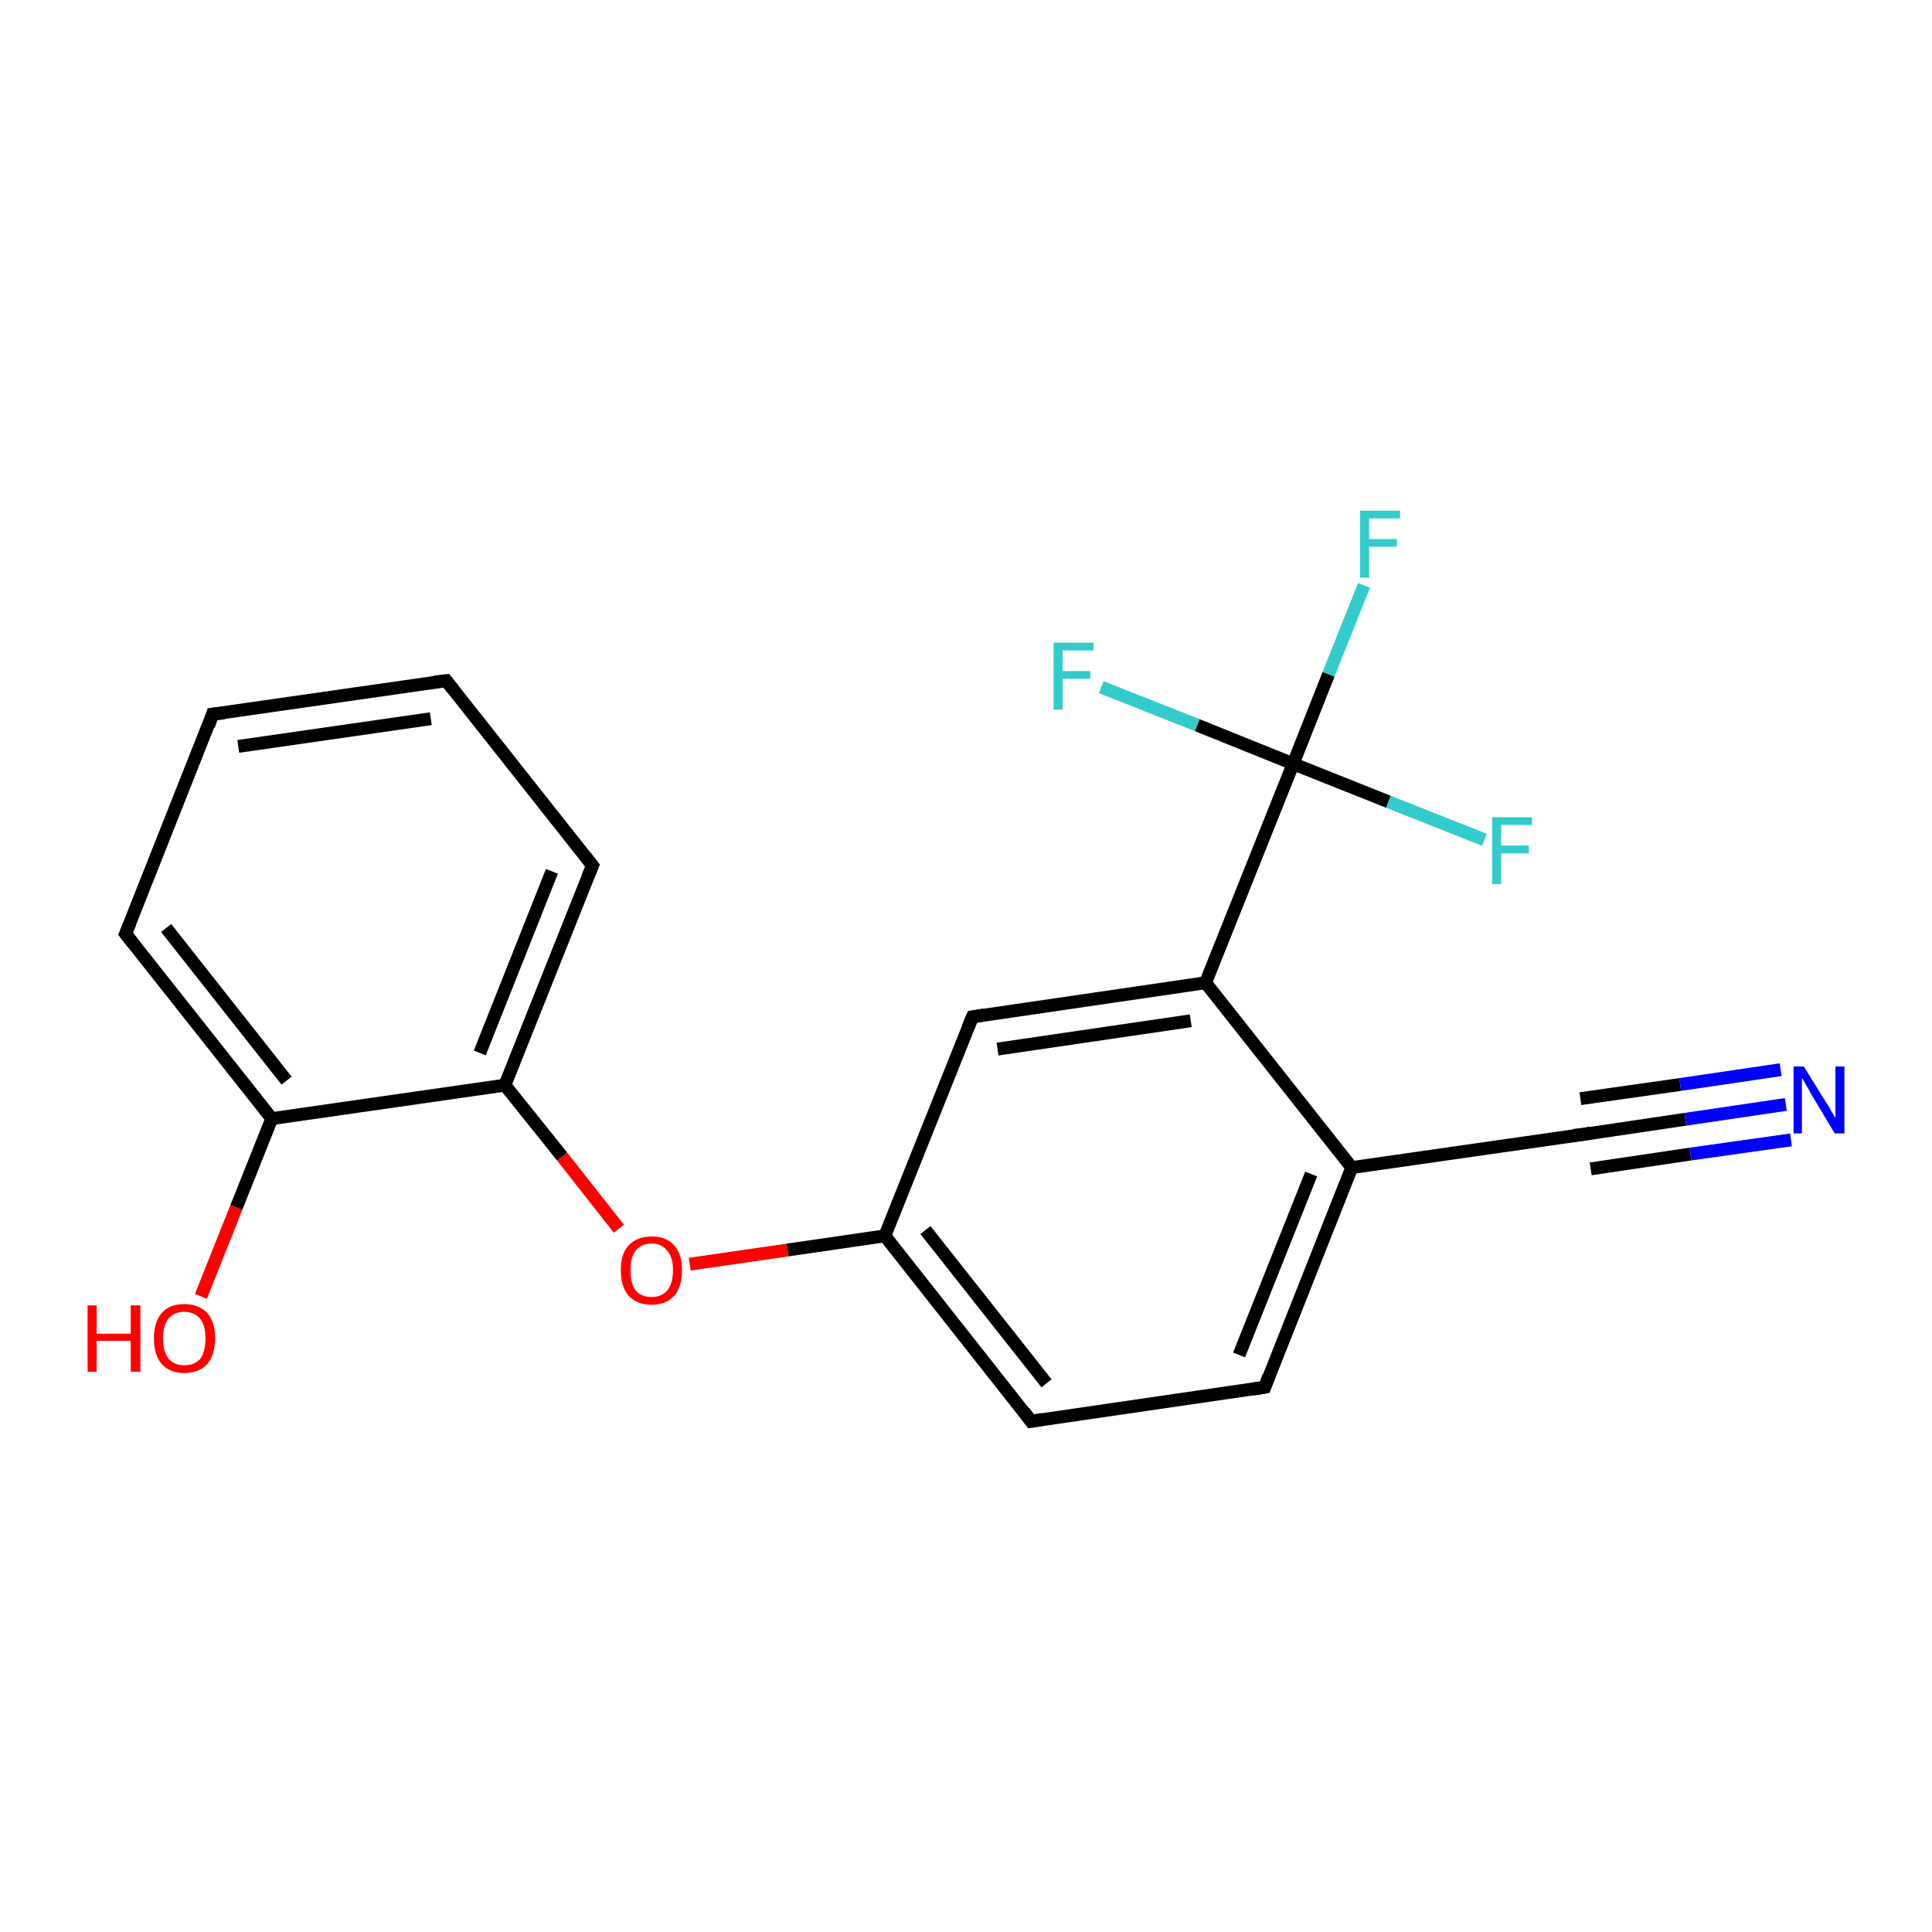 <?xml version='1.0' encoding='iso-8859-1'?>
<svg version='1.1' baseProfile='full'
              xmlns='http://www.w3.org/2000/svg'
                      xmlns:rdkit='http://www.rdkit.org/xml'
                      xmlns:xlink='http://www.w3.org/1999/xlink'
                  xml:space='preserve'
width='300px' height='300px' viewBox='0 0 300 300'>
<!-- END OF HEADER -->
<rect style='opacity:1.0;fill:#FFFFFF;stroke:none' width='300.0' height='300.0' x='0.0' y='0.0'> </rect>
<path class='bond-0 atom-0 atom-1' d='M 31.2,201.3 L 36.7,187.5' style='fill:none;fill-rule:evenodd;stroke:#FF0000;stroke-width:2.0px;stroke-linecap:butt;stroke-linejoin:miter;stroke-opacity:1' />
<path class='bond-0 atom-0 atom-1' d='M 36.7,187.5 L 42.2,173.7' style='fill:none;fill-rule:evenodd;stroke:#000000;stroke-width:2.0px;stroke-linecap:butt;stroke-linejoin:miter;stroke-opacity:1' />
<path class='bond-1 atom-1 atom-2' d='M 42.2,173.7 L 19.5,145.0' style='fill:none;fill-rule:evenodd;stroke:#000000;stroke-width:2.0px;stroke-linecap:butt;stroke-linejoin:miter;stroke-opacity:1' />
<path class='bond-1 atom-1 atom-2' d='M 44.5,167.8 L 25.8,144.1' style='fill:none;fill-rule:evenodd;stroke:#000000;stroke-width:2.0px;stroke-linecap:butt;stroke-linejoin:miter;stroke-opacity:1' />
<path class='bond-2 atom-2 atom-3' d='M 19.5,145.0 L 33.0,110.9' style='fill:none;fill-rule:evenodd;stroke:#000000;stroke-width:2.0px;stroke-linecap:butt;stroke-linejoin:miter;stroke-opacity:1' />
<path class='bond-3 atom-3 atom-4' d='M 33.0,110.9 L 69.3,105.7' style='fill:none;fill-rule:evenodd;stroke:#000000;stroke-width:2.0px;stroke-linecap:butt;stroke-linejoin:miter;stroke-opacity:1' />
<path class='bond-3 atom-3 atom-4' d='M 37.0,115.9 L 66.9,111.6' style='fill:none;fill-rule:evenodd;stroke:#000000;stroke-width:2.0px;stroke-linecap:butt;stroke-linejoin:miter;stroke-opacity:1' />
<path class='bond-4 atom-4 atom-5' d='M 69.3,105.7 L 92.0,134.4' style='fill:none;fill-rule:evenodd;stroke:#000000;stroke-width:2.0px;stroke-linecap:butt;stroke-linejoin:miter;stroke-opacity:1' />
<path class='bond-5 atom-5 atom-6' d='M 92.0,134.4 L 78.4,168.5' style='fill:none;fill-rule:evenodd;stroke:#000000;stroke-width:2.0px;stroke-linecap:butt;stroke-linejoin:miter;stroke-opacity:1' />
<path class='bond-5 atom-5 atom-6' d='M 85.7,135.3 L 74.5,163.5' style='fill:none;fill-rule:evenodd;stroke:#000000;stroke-width:2.0px;stroke-linecap:butt;stroke-linejoin:miter;stroke-opacity:1' />
<path class='bond-6 atom-6 atom-7' d='M 78.4,168.5 L 87.3,179.6' style='fill:none;fill-rule:evenodd;stroke:#000000;stroke-width:2.0px;stroke-linecap:butt;stroke-linejoin:miter;stroke-opacity:1' />
<path class='bond-6 atom-6 atom-7' d='M 87.3,179.6 L 96.1,190.8' style='fill:none;fill-rule:evenodd;stroke:#FF0000;stroke-width:2.0px;stroke-linecap:butt;stroke-linejoin:miter;stroke-opacity:1' />
<path class='bond-7 atom-7 atom-8' d='M 107.1,196.3 L 122.3,194.1' style='fill:none;fill-rule:evenodd;stroke:#FF0000;stroke-width:2.0px;stroke-linecap:butt;stroke-linejoin:miter;stroke-opacity:1' />
<path class='bond-7 atom-7 atom-8' d='M 122.3,194.1 L 137.4,191.9' style='fill:none;fill-rule:evenodd;stroke:#000000;stroke-width:2.0px;stroke-linecap:butt;stroke-linejoin:miter;stroke-opacity:1' />
<path class='bond-8 atom-8 atom-9' d='M 137.4,191.9 L 160.1,220.7' style='fill:none;fill-rule:evenodd;stroke:#000000;stroke-width:2.0px;stroke-linecap:butt;stroke-linejoin:miter;stroke-opacity:1' />
<path class='bond-8 atom-8 atom-9' d='M 143.7,191.0 L 162.5,214.8' style='fill:none;fill-rule:evenodd;stroke:#000000;stroke-width:2.0px;stroke-linecap:butt;stroke-linejoin:miter;stroke-opacity:1' />
<path class='bond-9 atom-9 atom-10' d='M 160.1,220.7 L 196.4,215.4' style='fill:none;fill-rule:evenodd;stroke:#000000;stroke-width:2.0px;stroke-linecap:butt;stroke-linejoin:miter;stroke-opacity:1' />
<path class='bond-10 atom-10 atom-11' d='M 196.4,215.4 L 209.9,181.3' style='fill:none;fill-rule:evenodd;stroke:#000000;stroke-width:2.0px;stroke-linecap:butt;stroke-linejoin:miter;stroke-opacity:1' />
<path class='bond-10 atom-10 atom-11' d='M 192.4,210.4 L 203.6,182.3' style='fill:none;fill-rule:evenodd;stroke:#000000;stroke-width:2.0px;stroke-linecap:butt;stroke-linejoin:miter;stroke-opacity:1' />
<path class='bond-11 atom-11 atom-12' d='M 209.9,181.3 L 246.2,176.1' style='fill:none;fill-rule:evenodd;stroke:#000000;stroke-width:2.0px;stroke-linecap:butt;stroke-linejoin:miter;stroke-opacity:1' />
<path class='bond-12 atom-12 atom-13' d='M 246.2,176.1 L 261.7,173.8' style='fill:none;fill-rule:evenodd;stroke:#000000;stroke-width:2.0px;stroke-linecap:butt;stroke-linejoin:miter;stroke-opacity:1' />
<path class='bond-12 atom-12 atom-13' d='M 261.7,173.8 L 277.3,171.5' style='fill:none;fill-rule:evenodd;stroke:#0000FF;stroke-width:2.0px;stroke-linecap:butt;stroke-linejoin:miter;stroke-opacity:1' />
<path class='bond-12 atom-12 atom-13' d='M 245.4,170.6 L 260.9,168.4' style='fill:none;fill-rule:evenodd;stroke:#000000;stroke-width:2.0px;stroke-linecap:butt;stroke-linejoin:miter;stroke-opacity:1' />
<path class='bond-12 atom-12 atom-13' d='M 260.9,168.4 L 276.5,166.1' style='fill:none;fill-rule:evenodd;stroke:#0000FF;stroke-width:2.0px;stroke-linecap:butt;stroke-linejoin:miter;stroke-opacity:1' />
<path class='bond-12 atom-12 atom-13' d='M 247.0,181.5 L 262.5,179.2' style='fill:none;fill-rule:evenodd;stroke:#000000;stroke-width:2.0px;stroke-linecap:butt;stroke-linejoin:miter;stroke-opacity:1' />
<path class='bond-12 atom-12 atom-13' d='M 262.5,179.2 L 278.1,177.0' style='fill:none;fill-rule:evenodd;stroke:#0000FF;stroke-width:2.0px;stroke-linecap:butt;stroke-linejoin:miter;stroke-opacity:1' />
<path class='bond-13 atom-11 atom-14' d='M 209.9,181.3 L 187.2,152.6' style='fill:none;fill-rule:evenodd;stroke:#000000;stroke-width:2.0px;stroke-linecap:butt;stroke-linejoin:miter;stroke-opacity:1' />
<path class='bond-14 atom-14 atom-15' d='M 187.2,152.6 L 151.0,157.9' style='fill:none;fill-rule:evenodd;stroke:#000000;stroke-width:2.0px;stroke-linecap:butt;stroke-linejoin:miter;stroke-opacity:1' />
<path class='bond-14 atom-14 atom-15' d='M 184.9,158.5 L 154.9,162.9' style='fill:none;fill-rule:evenodd;stroke:#000000;stroke-width:2.0px;stroke-linecap:butt;stroke-linejoin:miter;stroke-opacity:1' />
<path class='bond-15 atom-14 atom-16' d='M 187.2,152.6 L 200.8,118.6' style='fill:none;fill-rule:evenodd;stroke:#000000;stroke-width:2.0px;stroke-linecap:butt;stroke-linejoin:miter;stroke-opacity:1' />
<path class='bond-16 atom-16 atom-17' d='M 200.8,118.6 L 206.3,104.7' style='fill:none;fill-rule:evenodd;stroke:#000000;stroke-width:2.0px;stroke-linecap:butt;stroke-linejoin:miter;stroke-opacity:1' />
<path class='bond-16 atom-16 atom-17' d='M 206.3,104.7 L 211.8,90.9' style='fill:none;fill-rule:evenodd;stroke:#33CCCC;stroke-width:2.0px;stroke-linecap:butt;stroke-linejoin:miter;stroke-opacity:1' />
<path class='bond-17 atom-16 atom-18' d='M 200.8,118.6 L 185.9,112.6' style='fill:none;fill-rule:evenodd;stroke:#000000;stroke-width:2.0px;stroke-linecap:butt;stroke-linejoin:miter;stroke-opacity:1' />
<path class='bond-17 atom-16 atom-18' d='M 185.9,112.6 L 171.0,106.7' style='fill:none;fill-rule:evenodd;stroke:#33CCCC;stroke-width:2.0px;stroke-linecap:butt;stroke-linejoin:miter;stroke-opacity:1' />
<path class='bond-18 atom-16 atom-19' d='M 200.8,118.6 L 215.6,124.5' style='fill:none;fill-rule:evenodd;stroke:#000000;stroke-width:2.0px;stroke-linecap:butt;stroke-linejoin:miter;stroke-opacity:1' />
<path class='bond-18 atom-16 atom-19' d='M 215.6,124.5 L 230.5,130.4' style='fill:none;fill-rule:evenodd;stroke:#33CCCC;stroke-width:2.0px;stroke-linecap:butt;stroke-linejoin:miter;stroke-opacity:1' />
<path class='bond-19 atom-6 atom-1' d='M 78.4,168.5 L 42.2,173.7' style='fill:none;fill-rule:evenodd;stroke:#000000;stroke-width:2.0px;stroke-linecap:butt;stroke-linejoin:miter;stroke-opacity:1' />
<path class='bond-20 atom-15 atom-8' d='M 151.0,157.9 L 137.4,191.9' style='fill:none;fill-rule:evenodd;stroke:#000000;stroke-width:2.0px;stroke-linecap:butt;stroke-linejoin:miter;stroke-opacity:1' />
<path d='M 20.6,146.4 L 19.5,145.0 L 20.2,143.3' style='fill:none;stroke:#000000;stroke-width:2.0px;stroke-linecap:butt;stroke-linejoin:miter;stroke-opacity:1;' />
<path d='M 32.4,112.7 L 33.0,110.9 L 34.8,110.7' style='fill:none;stroke:#000000;stroke-width:2.0px;stroke-linecap:butt;stroke-linejoin:miter;stroke-opacity:1;' />
<path d='M 67.5,105.9 L 69.3,105.7 L 70.4,107.1' style='fill:none;stroke:#000000;stroke-width:2.0px;stroke-linecap:butt;stroke-linejoin:miter;stroke-opacity:1;' />
<path d='M 90.9,133.0 L 92.0,134.4 L 91.3,136.1' style='fill:none;stroke:#000000;stroke-width:2.0px;stroke-linecap:butt;stroke-linejoin:miter;stroke-opacity:1;' />
<path d='M 159.0,219.2 L 160.1,220.7 L 161.9,220.4' style='fill:none;stroke:#000000;stroke-width:2.0px;stroke-linecap:butt;stroke-linejoin:miter;stroke-opacity:1;' />
<path d='M 194.6,215.7 L 196.4,215.4 L 197.0,213.7' style='fill:none;stroke:#000000;stroke-width:2.0px;stroke-linecap:butt;stroke-linejoin:miter;stroke-opacity:1;' />
<path d='M 244.4,176.3 L 246.2,176.1 L 247.0,175.9' style='fill:none;stroke:#000000;stroke-width:2.0px;stroke-linecap:butt;stroke-linejoin:miter;stroke-opacity:1;' />
<path d='M 152.8,157.6 L 151.0,157.9 L 150.3,159.6' style='fill:none;stroke:#000000;stroke-width:2.0px;stroke-linecap:butt;stroke-linejoin:miter;stroke-opacity:1;' />
<path class='atom-0' d='M 13.6 202.7
L 15.0 202.7
L 15.0 207.1
L 20.3 207.1
L 20.3 202.7
L 21.8 202.7
L 21.8 213.0
L 20.3 213.0
L 20.3 208.2
L 15.0 208.2
L 15.0 213.0
L 13.6 213.0
L 13.6 202.7
' fill='#FF0000'/>
<path class='atom-0' d='M 23.9 207.8
Q 23.9 205.3, 25.1 203.9
Q 26.3 202.5, 28.6 202.5
Q 30.9 202.5, 32.2 203.9
Q 33.4 205.3, 33.4 207.8
Q 33.4 210.3, 32.2 211.8
Q 30.9 213.2, 28.6 213.2
Q 26.4 213.2, 25.1 211.8
Q 23.9 210.4, 23.9 207.8
M 28.6 212.0
Q 30.2 212.0, 31.1 211.0
Q 31.9 209.9, 31.9 207.8
Q 31.9 205.8, 31.1 204.8
Q 30.2 203.7, 28.6 203.7
Q 27.1 203.7, 26.2 204.7
Q 25.3 205.8, 25.3 207.8
Q 25.3 209.9, 26.2 211.0
Q 27.1 212.0, 28.6 212.0
' fill='#FF0000'/>
<path class='atom-7' d='M 96.4 197.2
Q 96.4 194.7, 97.6 193.4
Q 98.9 192.0, 101.2 192.0
Q 103.5 192.0, 104.7 193.4
Q 105.9 194.7, 105.9 197.2
Q 105.9 199.8, 104.7 201.2
Q 103.4 202.6, 101.2 202.6
Q 98.9 202.6, 97.6 201.2
Q 96.4 199.8, 96.4 197.2
M 101.2 201.4
Q 102.7 201.4, 103.6 200.4
Q 104.5 199.3, 104.5 197.2
Q 104.5 195.2, 103.6 194.2
Q 102.7 193.1, 101.2 193.1
Q 99.6 193.1, 98.7 194.2
Q 97.9 195.2, 97.9 197.2
Q 97.9 199.3, 98.7 200.4
Q 99.6 201.4, 101.2 201.4
' fill='#FF0000'/>
<path class='atom-13' d='M 280.1 165.6
L 283.5 171.1
Q 283.9 171.6, 284.4 172.6
Q 285.0 173.6, 285.0 173.6
L 285.0 165.6
L 286.4 165.6
L 286.4 176.0
L 284.9 176.0
L 281.3 170.0
Q 280.9 169.2, 280.4 168.4
Q 280.0 167.6, 279.8 167.4
L 279.8 176.0
L 278.5 176.0
L 278.5 165.6
L 280.1 165.6
' fill='#0000FF'/>
<path class='atom-17' d='M 211.2 79.3
L 217.4 79.3
L 217.4 80.5
L 212.6 80.5
L 212.6 83.7
L 216.9 83.7
L 216.9 84.9
L 212.6 84.9
L 212.6 89.7
L 211.2 89.7
L 211.2 79.3
' fill='#33CCCC'/>
<path class='atom-18' d='M 163.6 99.8
L 169.8 99.8
L 169.8 101.0
L 165.0 101.0
L 165.0 104.2
L 169.3 104.2
L 169.3 105.4
L 165.0 105.4
L 165.0 110.2
L 163.6 110.2
L 163.6 99.8
' fill='#33CCCC'/>
<path class='atom-19' d='M 231.7 126.9
L 237.9 126.9
L 237.9 128.1
L 233.1 128.1
L 233.1 131.3
L 237.4 131.3
L 237.4 132.5
L 233.1 132.5
L 233.1 137.3
L 231.7 137.3
L 231.7 126.9
' fill='#33CCCC'/>
</svg>
